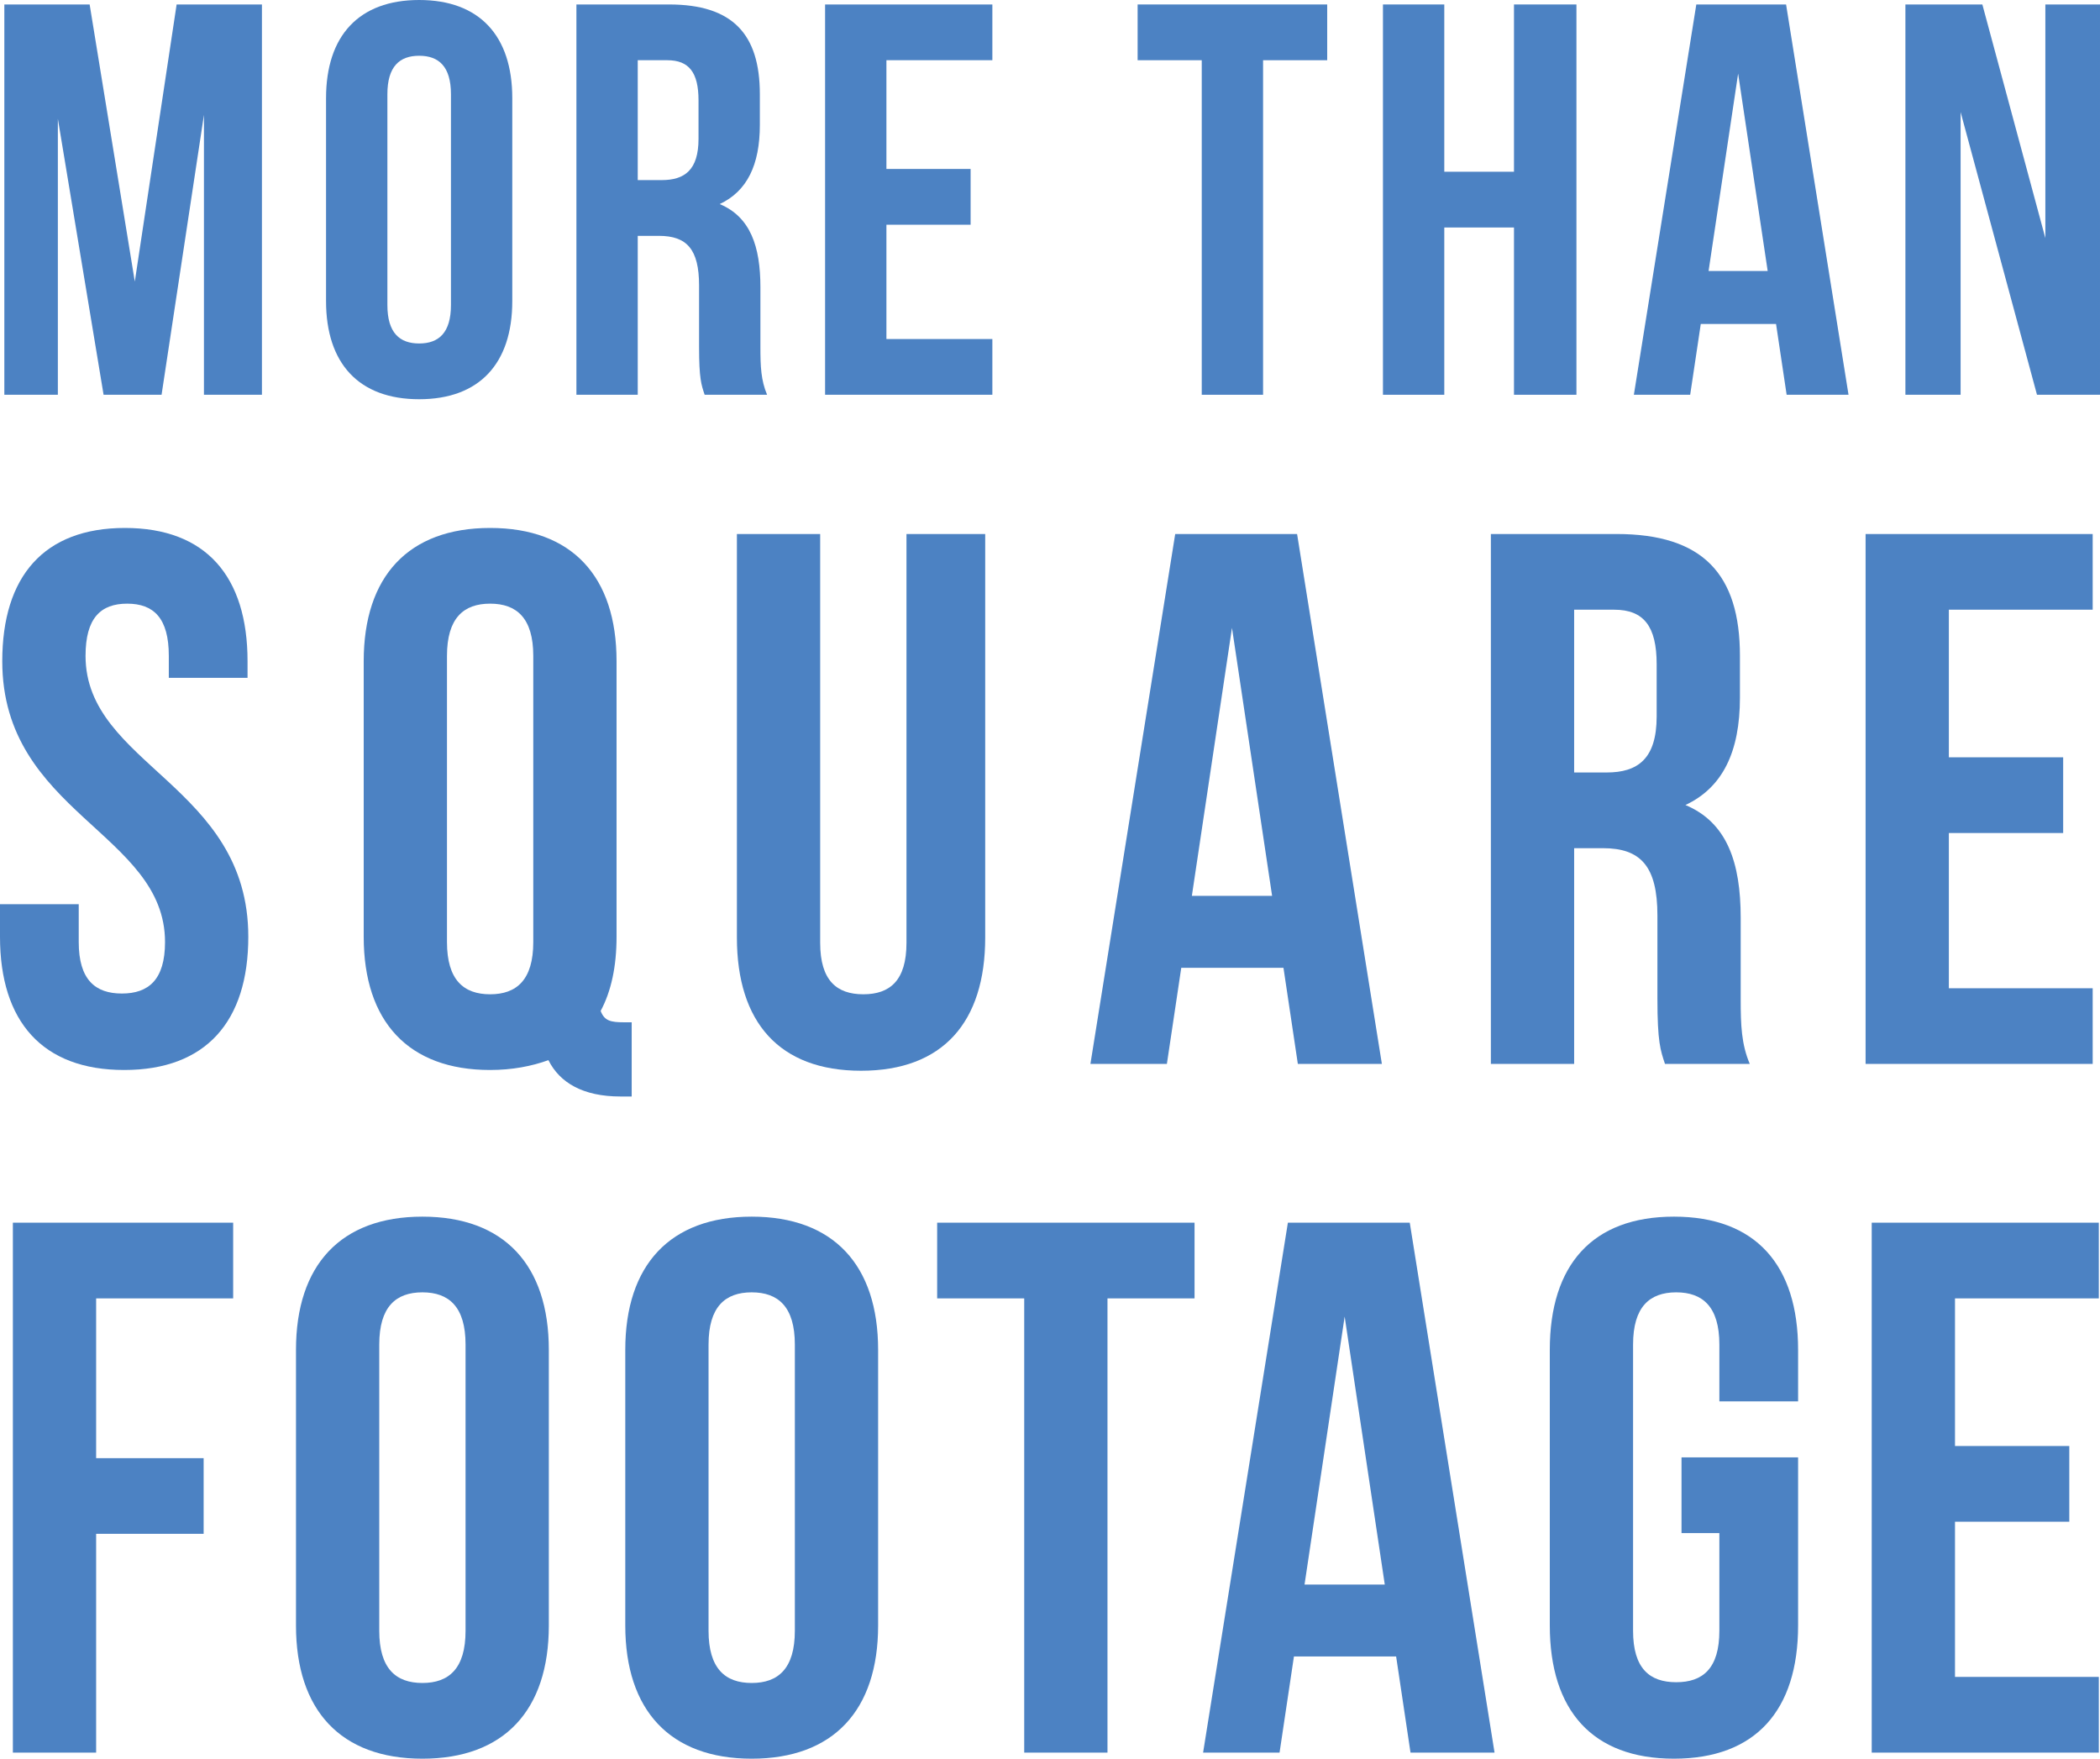 <?xml version="1.0" encoding="utf-8"?>
<!-- Generator: Adobe Illustrator 25.4.1, SVG Export Plug-In . SVG Version: 6.00 Build 0)  -->
<svg version="1.1" id="Layer_1" xmlns="http://www.w3.org/2000/svg" xmlns:xlink="http://www.w3.org/1999/xlink" x="0px" y="0px"
	 width="707.396px" height="592.408px" viewBox="0 0 707.396 592.408"
	 style="enable-background:new 0 0 707.396 592.408;" xml:space="preserve">
<style type="text/css">
	.st0{fill:#4C82C3;}
</style>
<g>
	<g>
		<path class="st0" d="M59.496,1.503H88.233v131.474H68.7V38.691l-14.274,94.286H34.892
			L19.491,40.006v92.971H1.46V1.503h28.736l15.213,93.347L59.496,1.503z"/>
		<path class="st0" d="M141.199,0c20.285,0,31.366,12.021,31.366,33.057v68.367
			c0,21.036-11.082,33.056-31.366,33.056s-31.366-12.021-31.366-33.056V33.057
			C109.833,12.021,120.914,0,141.199,0z M141.199,115.698c6.574,0,10.706-3.569,10.706-12.96
			V31.742c0-9.391-4.132-12.959-10.706-12.959s-10.706,3.568-10.706,12.959v70.996
			C130.493,112.129,134.625,115.698,141.199,115.698z"/>
		<path class="st0" d="M235.486,116.825V96.164c0-12.208-4.132-16.716-13.523-16.716h-7.137v53.529
			h-20.66V1.503h31.178c21.412,0,30.615,9.954,30.615,30.239v10.33
			c0,13.523-4.32,22.351-13.523,26.671c10.33,4.32,13.711,14.274,13.711,27.985v20.285
			c0,6.386,0.188,11.082,2.254,15.965h-21.036C236.237,129.596,235.486,127.53,235.486,116.825z
			 M214.826,60.666h8.077c7.701,0,12.396-3.38,12.396-13.898V33.808
			c0-9.391-3.193-13.523-10.518-13.523h-9.955V60.666z"/>
		<path class="st0" d="M326.956,56.91v18.782h-28.361v38.503h35.686v18.782H277.935V1.503h56.346
			v18.782h-35.686v36.625H326.956z"/>
	</g>
	<g>
		<path class="st0" d="M447.074,1.503v18.782h-21.6v112.692h-20.66V20.285H383.216V1.503H447.074z"/>
		<path class="st0" d="M465.856,132.977V1.503h20.66v56.346h23.478V1.503h21.036v131.474h-21.036
			V76.631h-23.478v56.346H465.856z"/>
		<path class="st0" d="M601.839,132.977l-3.569-23.853h-25.355l-3.568,23.853h-18.97L571.411,1.503
			h30.239l21.036,131.474H601.839z M595.452,91.281l-9.954-66.488l-9.954,66.488H595.452z"/>
		<path class="st0" d="M660.44,132.977h-18.594V1.503h25.919l21.224,78.697V1.503h18.406v131.474
			h-21.224L660.44,37.752V132.977z"/>
	</g>
	<g>
		<path class="st0" d="M42.076,177.84c27.286,0,41.311,16.32,41.311,44.881v5.61H56.866v-7.395
			c0-12.75-5.101-17.595-14.025-17.595c-8.925,0-14.025,4.845-14.025,17.595
			c0,36.721,54.826,43.606,54.826,94.607c0,28.561-14.28,44.881-41.821,44.881
			S0,344.104,0,315.543v-10.965h26.521v12.75c0,12.75,5.61,17.34,14.535,17.34
			s14.535-4.59,14.535-17.34c0-36.721-54.826-43.606-54.826-94.607
			C0.765,194.16,14.79,177.84,42.076,177.84z"/>
	</g>
	<g>
		<path class="st0" d="M165.103,177.84c27.54,0,42.585,16.32,42.585,44.881v92.822
			c0,9.945-1.785,18.359-5.355,24.99c1.275,3.314,3.315,3.824,7.905,3.824h2.55v24.99
			h-3.825c-12.495,0-20.4-4.59-24.225-12.24c-5.61,2.041-12.24,3.316-19.635,3.316
			c-27.541,0-42.586-16.32-42.586-44.881v-92.822
			C122.517,194.16,137.562,177.84,165.103,177.84z M165.103,334.922
			c8.925,0,14.535-4.844,14.535-17.594v-96.393c0-12.75-5.61-17.595-14.535-17.595
			c-8.925,0-14.536,4.845-14.536,17.595v96.393
			C150.567,330.078,156.177,334.922,165.103,334.922z"/>
		<path class="st0" d="M276.281,317.582c0,12.75,5.61,17.34,14.536,17.34
			c8.925,0,14.535-4.59,14.535-17.34V179.88h26.521v135.917
			c0,28.561-14.28,44.881-41.821,44.881s-41.821-16.32-41.821-44.881V179.88h28.05V317.582
			z"/>
		<path class="st0" d="M437.186,358.383l-4.846-32.385h-34.426l-4.845,32.385h-25.756l28.561-178.503
			h41.056l28.561,178.503H437.186z M428.515,301.772L415,211.5l-13.516,90.271H428.515z"/>
		<path class="st0" d="M558.311,336.453v-28.05c0-16.576-5.61-22.696-18.361-22.696h-9.689v72.676
			h-28.051v-178.503h42.331c29.07,0,41.565,13.515,41.565,41.056v14.025
			c0,18.36-5.865,30.346-18.36,36.21c14.025,5.865,18.615,19.381,18.615,37.996v27.54
			c0,8.672,0.255,15.047,3.061,21.676h-28.561
			C559.33,353.793,558.311,350.988,558.311,336.453z M530.26,260.207h10.965
			c10.455,0,16.83-4.59,16.83-18.871v-17.595c0-12.75-4.335-18.36-14.28-18.36h-13.515
			V260.207z"/>
		<path class="st0" d="M694.988,255.106v25.5h-38.506v52.276h48.451v25.5h-76.502v-178.503h76.502
			v25.5h-48.451v49.726H694.988z"/>
	</g>
	<g>
		<path class="st0" d="M68.596,491.17v25.502H32.386v73.695H4.335V411.863h74.207v25.502H32.386
			v53.805H68.596z"/>
		<path class="st0" d="M142.289,409.824c27.541,0,42.586,16.32,42.586,44.881v92.822
			c0,28.561-15.045,44.881-42.586,44.881c-27.54,0-42.585-16.32-42.585-44.881v-92.822
			C99.704,426.145,114.749,409.824,142.289,409.824z M142.289,566.906
			c8.925,0,14.536-4.844,14.536-17.594v-96.393c0-12.75-5.61-17.596-14.536-17.596
			c-8.925,0-14.535,4.846-14.535,17.596V549.312C127.754,562.062,133.364,566.906,142.289,566.906z"
			/>
		<path class="st0" d="M253.213,409.824c27.541,0,42.586,16.32,42.586,44.881v92.822
			c0,28.561-15.045,44.881-42.586,44.881c-27.54,0-42.585-16.32-42.585-44.881v-92.822
			C210.627,426.145,225.673,409.824,253.213,409.824z M253.213,566.906
			c8.925,0,14.536-4.844,14.536-17.594v-96.393c0-12.75-5.61-17.596-14.536-17.596
			c-8.925,0-14.535,4.846-14.535,17.596V549.312C238.678,562.062,244.288,566.906,253.213,566.906z"
			/>
		<path class="st0" d="M402.389,411.863v25.502H373.062v153.002h-28.05V437.365h-29.326v-25.502
			H402.389z"/>
	</g>
	<g>
		<path class="st0" d="M475.14,590.367l-4.846-32.385h-34.426l-4.845,32.385h-25.756l28.561-178.504
			h41.057l28.561,178.504H475.14z M466.469,533.756l-13.515-90.271l-13.516,90.271H466.469z"/>
		<path class="st0" d="M605.699,490.916v56.611c0,28.561-14.28,44.881-41.821,44.881
			c-27.54,0-41.82-16.32-41.82-44.881v-92.822c0-28.561,14.28-44.881,41.82-44.881
			c27.541,0,41.821,16.32,41.821,44.881v17.34h-26.521v-19.125
			c0-12.75-5.61-17.596-14.535-17.596c-8.926,0-14.535,4.846-14.535,17.596V549.312
			c0,12.75,5.609,17.34,14.535,17.34c8.925,0,14.535-4.59,14.535-17.34v-32.896h-12.75v-25.5
			H605.699z"/>
	</g>
	<g>
		<path class="st0" d="M697.056,487.09v25.502h-38.506v52.275H707v25.5h-76.501V411.863H707v25.502
			h-48.45v49.725H697.056z"/>
	</g>
</g>
</svg>
